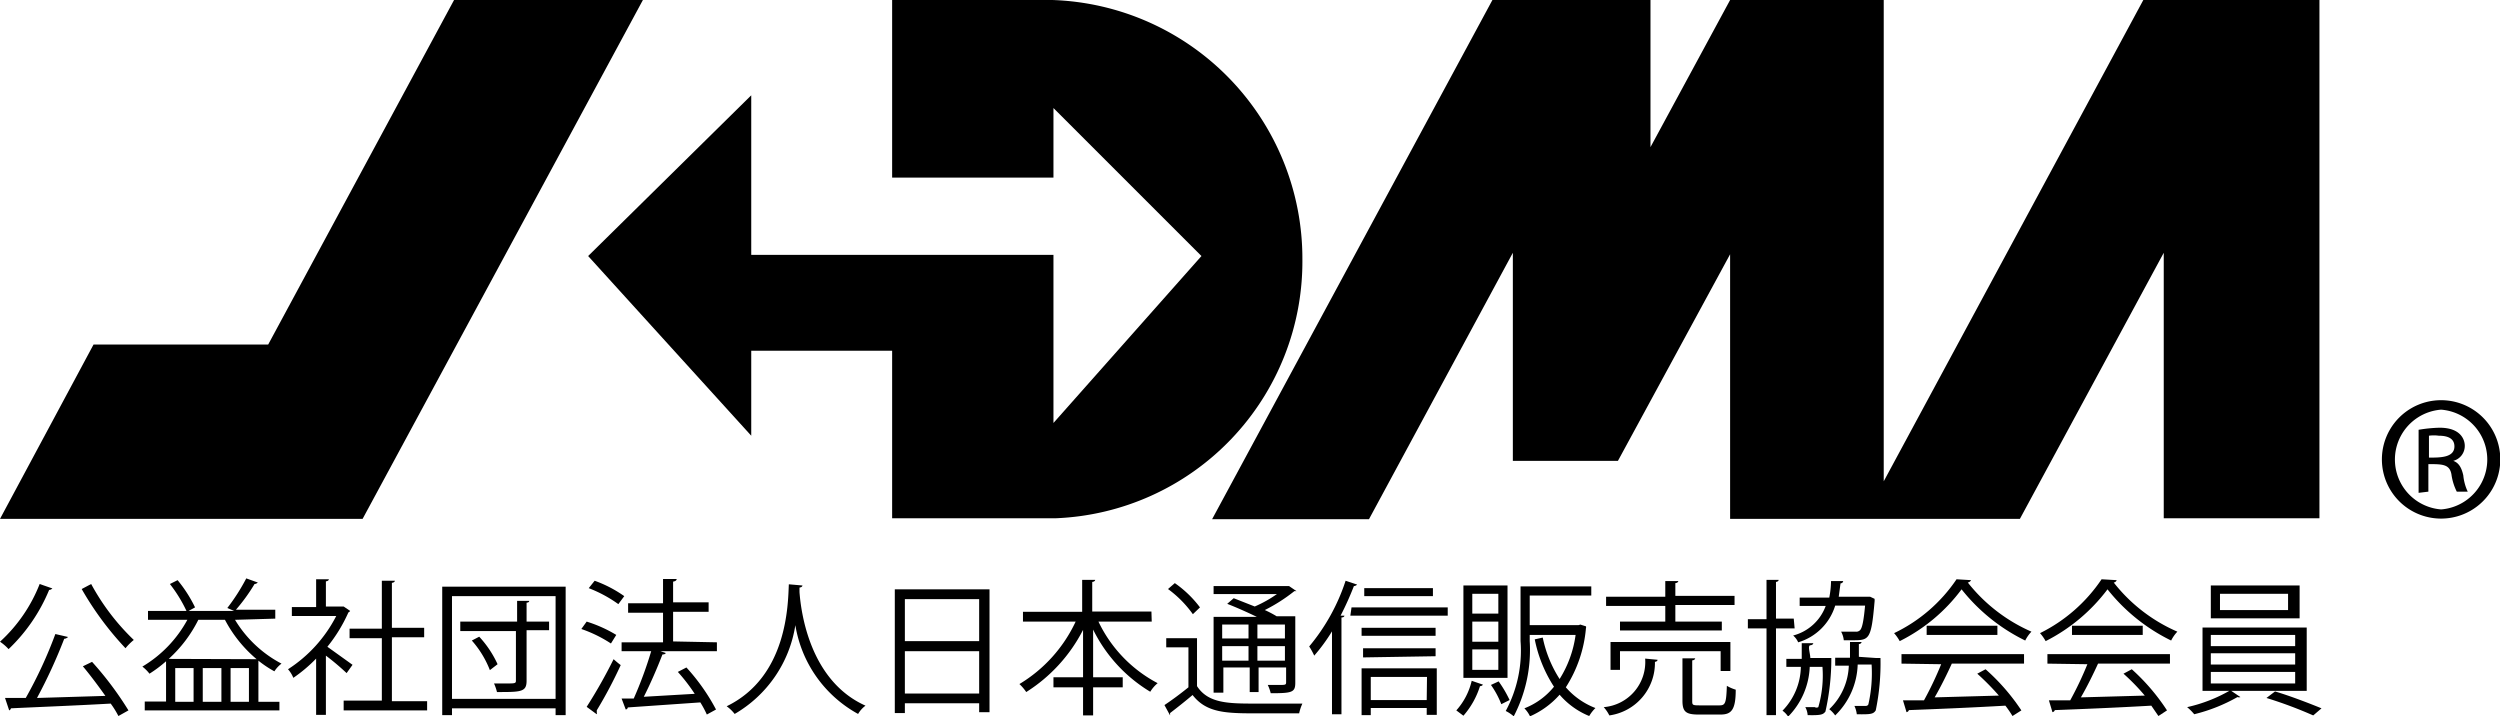 <svg xmlns="http://www.w3.org/2000/svg" width="84.46" height="24.19" viewBox="0 0 84.46 24.19"><g id="レイヤー_2" data-name="レイヤー 2"><g id="レイヤー_1-2" data-name="レイヤー 1"><polyline points="15.34 0 9.06 11.64 3.16 11.64 0 17.53 12.25 17.53 21.72 0 15.34 0"/><path d="M35.55,0H30.14V6h5.45V3.65l5,5-5,5.64V8.61H25.38V3.22L19.87,8.65l5.51,6.07V11.85h4.76v5.66h5.5A8.68,8.68,0,0,0,44,8.76,8.74,8.74,0,0,0,35.55,0"/><polyline points="72.41 0 63.64 16.26 63.64 0 58.45 0 55.76 4.97 55.76 0 50.42 0 40.95 17.54 46.25 17.54 51.11 8.54 51.11 15.57 54.66 15.57 54.66 15.57 54.66 15.57 58.45 8.59 58.45 17.53 68.24 17.53 73.1 8.54 73.1 17.51 78.36 17.51 78.36 0 72.41 0"/><path d="M1.77,19.88s-.05.05-.11.05a5.83,5.83,0,0,1-1.37,2A1.58,1.58,0,0,0,0,21.68a5.21,5.21,0,0,0,1.34-1.95Zm.53,1.64s-.06.06-.13.06a17.4,17.4,0,0,1-.92,2l2.31-.07c-.24-.34-.51-.7-.76-1l.31-.15A11.22,11.22,0,0,1,4.34,24L4,24.19a3,3,0,0,0-.26-.42c-1.23.07-2.55.12-3.37.16A.1.1,0,0,1,.31,24l-.14-.42.7,0a14.87,14.87,0,0,0,1-2.16Zm.78-1.79a7.65,7.65,0,0,0,1.44,1.89,1.85,1.85,0,0,0-.28.28,10.53,10.53,0,0,1-1.48-2Z"/><path d="M7.94,20.94a4,4,0,0,0,1.57,1.48,1,1,0,0,0-.24.26,3.62,3.62,0,0,1-.54-.36v1.39h.71V24H4.89v-.3h.72V22.34a4.3,4.3,0,0,1-.56.42,1.36,1.36,0,0,0-.24-.24,4.13,4.13,0,0,0,1.52-1.58H5v-.3H6.3a4.77,4.77,0,0,0-.56-.91L6,19.6a4.53,4.53,0,0,1,.59.92l-.22.12H7.91l-.23-.1a6.68,6.68,0,0,0,.64-1l.39.14s-.05.05-.11.05a6.16,6.16,0,0,1-.63.87H9.3v.3Zm.73,1.33A4.42,4.42,0,0,1,7.6,20.94H6.7a4.47,4.47,0,0,1-1,1.32Zm-2.75.3v1.14h.62V22.57Zm1.56,1.14V22.57H6.85v1.14Zm.93,0V22.57H7.79v1.14Z"/><path d="M11.83,20.64a.15.15,0,0,1-.06.05,5.16,5.16,0,0,1-.71,1.16l.85.61-.2.28a8.48,8.48,0,0,0-.7-.59v2h-.33v-1.9a5,5,0,0,1-.77.65,1,1,0,0,0-.18-.29,4.67,4.67,0,0,0,1.63-1.8H9.86v-.3h.82v-.94l.43,0s0,.06-.1.07v.85h.54l.06,0Zm1.41,3.05h1.19V24H11.61v-.33H12.9V21.56H11.81v-.32H12.9V19.62l.44,0s0,.06-.1.07v1.52h1.09v.32H13.24Z"/><path d="M14.94,19.82h4.17v4.34h-.34v-.23h-3.5v.23h-.33Zm.33,3.79h3.5V20.14h-3.5ZM18.55,21v.29h-.76V23c0,.38-.19.38-1,.38a1.66,1.66,0,0,0-.1-.29h.4c.31,0,.34,0,.34-.1V21.32H15.55V21h1.92v-.7l.41,0s0,.06-.09.06V21Zm-2,1.64a3.3,3.3,0,0,0-.61-1l.25-.13a3.5,3.5,0,0,1,.62.93Z"/><path d="M19.82,21a4.51,4.51,0,0,1,1,.45l-.18.29a4.44,4.44,0,0,0-1-.49Zm0,2.88a17.15,17.15,0,0,0,.91-1.61c.19.17.22.18.24.2A15,15,0,0,1,20.16,24a.25.25,0,0,1,0,.07.08.08,0,0,1,0,.06Zm.27-4.26a4.17,4.17,0,0,1,1,.52l-.2.27a4.44,4.44,0,0,0-1-.54Zm4.13,2.08V22H22.31l.18.06s0,.05-.11.05c-.16.42-.41,1-.63,1.43l1.72-.1a6,6,0,0,0-.57-.74l.29-.15a6.8,6.8,0,0,1,1,1.42l-.31.17a3.41,3.41,0,0,0-.22-.41l-2.45.17a.08.08,0,0,1-.07.07L21,23.6l.41,0A13.42,13.42,0,0,0,22,22H21V21.7H22.4v-1H21.22v-.32H22.4v-.82l.46,0q0,.07-.12.09v.7h1.2v.32h-1.2v1Z"/><path d="M27.11,19.78s0,.06-.1.07V20c.05.69.35,3,2.23,3.84a.94.94,0,0,0-.25.28,4.18,4.18,0,0,1-2.12-3h0a4.21,4.21,0,0,1-2.05,3,1.34,1.34,0,0,0-.27-.26c2.06-1,2.07-3.45,2.1-4.12Z"/><path d="M30.23,19.91h3.2v4.15h-.35v-.3H30.57v.33h-.34Zm2.85.33H30.57v1.42h2.51Zm-2.51,3.19h2.51V22H30.57Z"/><path d="M38.91,21h-1.8a4.56,4.56,0,0,0,2,2.08,1.19,1.19,0,0,0-.25.29,5.06,5.06,0,0,1-1.93-2.1v1.61h1v.34h-1v.95h-.34v-.95h-1v-.34h1v-1.6a5.38,5.38,0,0,1-1.92,2.1,1.55,1.55,0,0,0-.23-.27A4.86,4.86,0,0,0,36.34,21H34.56v-.33h2V19.59l.44,0s0,.06-.1.07v1h2Z"/><path d="M40.44,21.56v1.62c.38.59,1.08.59,2,.59.54,0,1.17,0,1.56,0a1.6,1.6,0,0,0-.11.33l-1.36,0c-1.08,0-1.76,0-2.24-.62-.27.23-.54.44-.76.61,0,.05,0,.07,0,.08l-.19-.35c.24-.16.54-.38.81-.6V21.87h-.75v-.31Zm-.75-1.86a3.71,3.71,0,0,1,.85.82l-.24.23a3.73,3.73,0,0,0-.84-.85Zm2.77,1.14c-.31-.15-.69-.32-1-.44l.22-.19.71.28a4.16,4.16,0,0,0,.75-.42H41V19.8h2.5l.05,0,.25.17s-.05,0-.07,0a5.66,5.66,0,0,1-1,.64,3.65,3.65,0,0,1,.4.21h.63v2.24c0,.33-.1.36-.83.36a1.33,1.33,0,0,0-.1-.28h.38c.21,0,.24,0,.24-.09v-.5h-.93v.83h-.3v-.83h-.89v.85H41V20.84Zm-.28.26h-.89v.47h.89Zm-.89,1.22h.89v-.49h-.89Zm2.12-.75V21.1h-.93v.47Zm-.93.75h.93v-.49h-.93Z"/><path d="M45,21.33a6,6,0,0,1-.6.82,2.38,2.38,0,0,0-.17-.31,6.7,6.7,0,0,0,1.23-2.22l.39.13s-.05.05-.11.05a10.2,10.2,0,0,1-.45,1l.13,0s0,.06-.1.06v3.27H45Zm.66-.81h3.25v.28H45.62ZM46,24.16V22.58h2.54v1.57H48.2v-.23H46.31v.24Zm2.5-2.95v.27H46v-.27Zm-2.45,1V21.9h2.45v.27Zm2.36-2.34v.27H46.09v-.27Zm-.2,3H46.31v.78H48.2Z"/><path d="M50.1,23.13a.11.11,0,0,1-.1.05,2.77,2.77,0,0,1-.56,1L49.2,24a2.26,2.26,0,0,0,.52-1Zm.83-3.35V22.9H49.44V19.78Zm-.31.95v-.67h-.88v.67Zm0,.95V21h-.88v.68Zm0,.95v-.69h-.88v.69Zm.1,1.16a3,3,0,0,0-.35-.65l.26-.12a3.93,3.93,0,0,1,.37.63Zm2.67-2.69.19.06a.09.09,0,0,1,0,.06,4.39,4.39,0,0,1-.68,2,2.52,2.52,0,0,0,1,.7,1.31,1.31,0,0,0-.21.27,2.61,2.61,0,0,1-1-.72,2.87,2.87,0,0,1-1,.73,1,1,0,0,0-.19-.27,2.41,2.41,0,0,0,1-.73,4.55,4.55,0,0,1-.65-1.6l.27-.06a4.12,4.12,0,0,0,.57,1.4,3.74,3.74,0,0,0,.54-1.49H51.68v.21a4.85,4.85,0,0,1-.54,2.54,1.27,1.27,0,0,0-.27-.18,4.3,4.3,0,0,0,.5-2.36V19.81h2.39v.31H51.68v1h1.65Z"/><path d="M56,22.29s0,.06-.09.07a1.79,1.79,0,0,1-1.54,1.81,1.26,1.26,0,0,0-.19-.28,1.53,1.53,0,0,0,1.4-1.64ZM56.26,21v-.53h-2v-.31h2v-.53l.44,0s0,.06-.1.07v.43h2v.31h-2V21h1.57v.3H54.73V21Zm2.2,1.67h-.33V22h-3.4v.63h-.32v-.94h4.05Zm-1.29,1c0,.14,0,.16.23.16h.7c.19,0,.22-.09.24-.66a1.36,1.36,0,0,0,.3.13c0,.67-.14.84-.51.84h-.75c-.43,0-.54-.1-.54-.47V22.24l.43,0s0,.06-.1.07Z"/><path d="M60.63,21.23H60v2.93h-.32V21.23h-.63v-.31h.63V19.59l.41,0s0,.06-.09.07v1.24h.6Zm1.08,1,.16,0a8.13,8.13,0,0,1-.2,1.81c-.08.1-.14.13-.6.12a.65.65,0,0,0-.08-.27h.32a.12.12,0,0,0,.12,0,3.85,3.85,0,0,0,.14-1.36h-.43a2.53,2.53,0,0,1-.73,1.68.72.72,0,0,0-.19-.2,2.17,2.17,0,0,0,.62-1.48h-.49v-.27h.52c0-.17,0-.35,0-.53l.39,0s0,.06-.1.07,0,.29,0,.43h.55Zm1.62-2a.44.44,0,0,1,0,.1c-.11,1.27-.18,1.3-.72,1.3h-.32a.75.75,0,0,0-.09-.29l.49,0a.18.18,0,0,0,.15-.05c.07-.07.12-.29.17-.83H62a1.86,1.86,0,0,1-1.25,1.24.66.66,0,0,0-.17-.23,1.6,1.6,0,0,0,1.1-1H60.8v-.28h1a3.2,3.2,0,0,0,.06-.56l.41,0s0,.07-.09.08l-.06.45h1.06Zm.05,2h.15A7.79,7.79,0,0,1,63.37,24c-.08.12-.15.14-.64.13a.9.9,0,0,0-.08-.28H63c.05,0,.09,0,.12-.05a4.72,4.72,0,0,0,.11-1.35h-.47A2.5,2.5,0,0,1,62,24.17a1,1,0,0,0-.2-.21,2.13,2.13,0,0,0,.66-1.47H62v-.27h.5c0-.17,0-.35,0-.53l.39,0s0,.06-.09.07l0,.43Z"/><path d="M66.59,19.6a.15.15,0,0,1-.11.08,5.59,5.59,0,0,0,2.15,1.66,1.25,1.25,0,0,0-.21.3,6.23,6.23,0,0,1-2.15-1.73,5.87,5.87,0,0,1-2.09,1.75,1.48,1.48,0,0,0-.19-.27,5.3,5.3,0,0,0,2.11-1.82Zm-2.35,2.82V22.1h4.14v.32H66l.06,0s-.06,0-.12,0c-.15.33-.37.78-.58,1.14l2.17-.06a8.52,8.52,0,0,0-.73-.74l.28-.15A7,7,0,0,1,68.29,24l-.3.19a3.72,3.72,0,0,0-.24-.35c-1.2.07-2.47.12-3.26.15a.1.1,0,0,1-.08.07l-.12-.4H65a11.33,11.33,0,0,0,.58-1.22Zm.85-1.28h2.39v.31H65.09Z"/><path d="M71.51,19.6a.12.12,0,0,1-.1.08,5.52,5.52,0,0,0,2.15,1.66,1.25,1.25,0,0,0-.21.3,6.23,6.23,0,0,1-2.15-1.73,6,6,0,0,1-2.09,1.75,1.48,1.48,0,0,0-.19-.27A5.37,5.37,0,0,0,71,19.57Zm-2.34,2.82V22.1h4.14v.32H70.94l.06,0s-.06,0-.12,0c-.15.33-.37.78-.58,1.14l2.16-.06a7.2,7.2,0,0,0-.72-.74l.28-.15A7,7,0,0,1,73.21,24l-.29.19-.24-.35c-1.2.07-2.47.12-3.26.15a.1.1,0,0,1-.08.07l-.12-.4h.72a11.33,11.33,0,0,0,.58-1.22ZM70,21.14h2.39v.31H70Z"/><path d="M75.69,23.55a.15.15,0,0,1-.1,0,5.69,5.69,0,0,1-1.46.58,1.81,1.81,0,0,0-.24-.24,5.11,5.11,0,0,0,1.46-.57ZM74.41,21.2h3.52v2.14H74.41Zm.28-1.42h3v1.11h-3Zm0,1.67v.38h2.85v-.38Zm0,.62v.38h2.85v-.38Zm0,.63v.39h2.85V22.7ZM75,20.06v.55H77.3v-.55Zm3.15,4.11a14.46,14.46,0,0,0-1.58-.59l.29-.22c.51.15,1.18.41,1.57.57Z"/><path d="M82.47,13.52a2,2,0,0,1,0,4,2,2,0,1,1,0-4Zm0,3.69a1.69,1.69,0,0,0,0-3.37,1.69,1.69,0,0,0,0,3.37Zm-.76-.56V14.52a4.88,4.88,0,0,1,.71-.07c.72,0,.85.41.85.61a.52.52,0,0,1-.39.51v0c.18.06.28.22.34.49a1.65,1.65,0,0,0,.15.55H83a1.85,1.85,0,0,1-.18-.58c-.06-.35-.31-.35-.78-.35v.93Zm.35-1.19c.39,0,.86,0,.86-.38,0-.21-.14-.36-.53-.36a1.21,1.21,0,0,0-.33,0Z"/></g></g></svg>